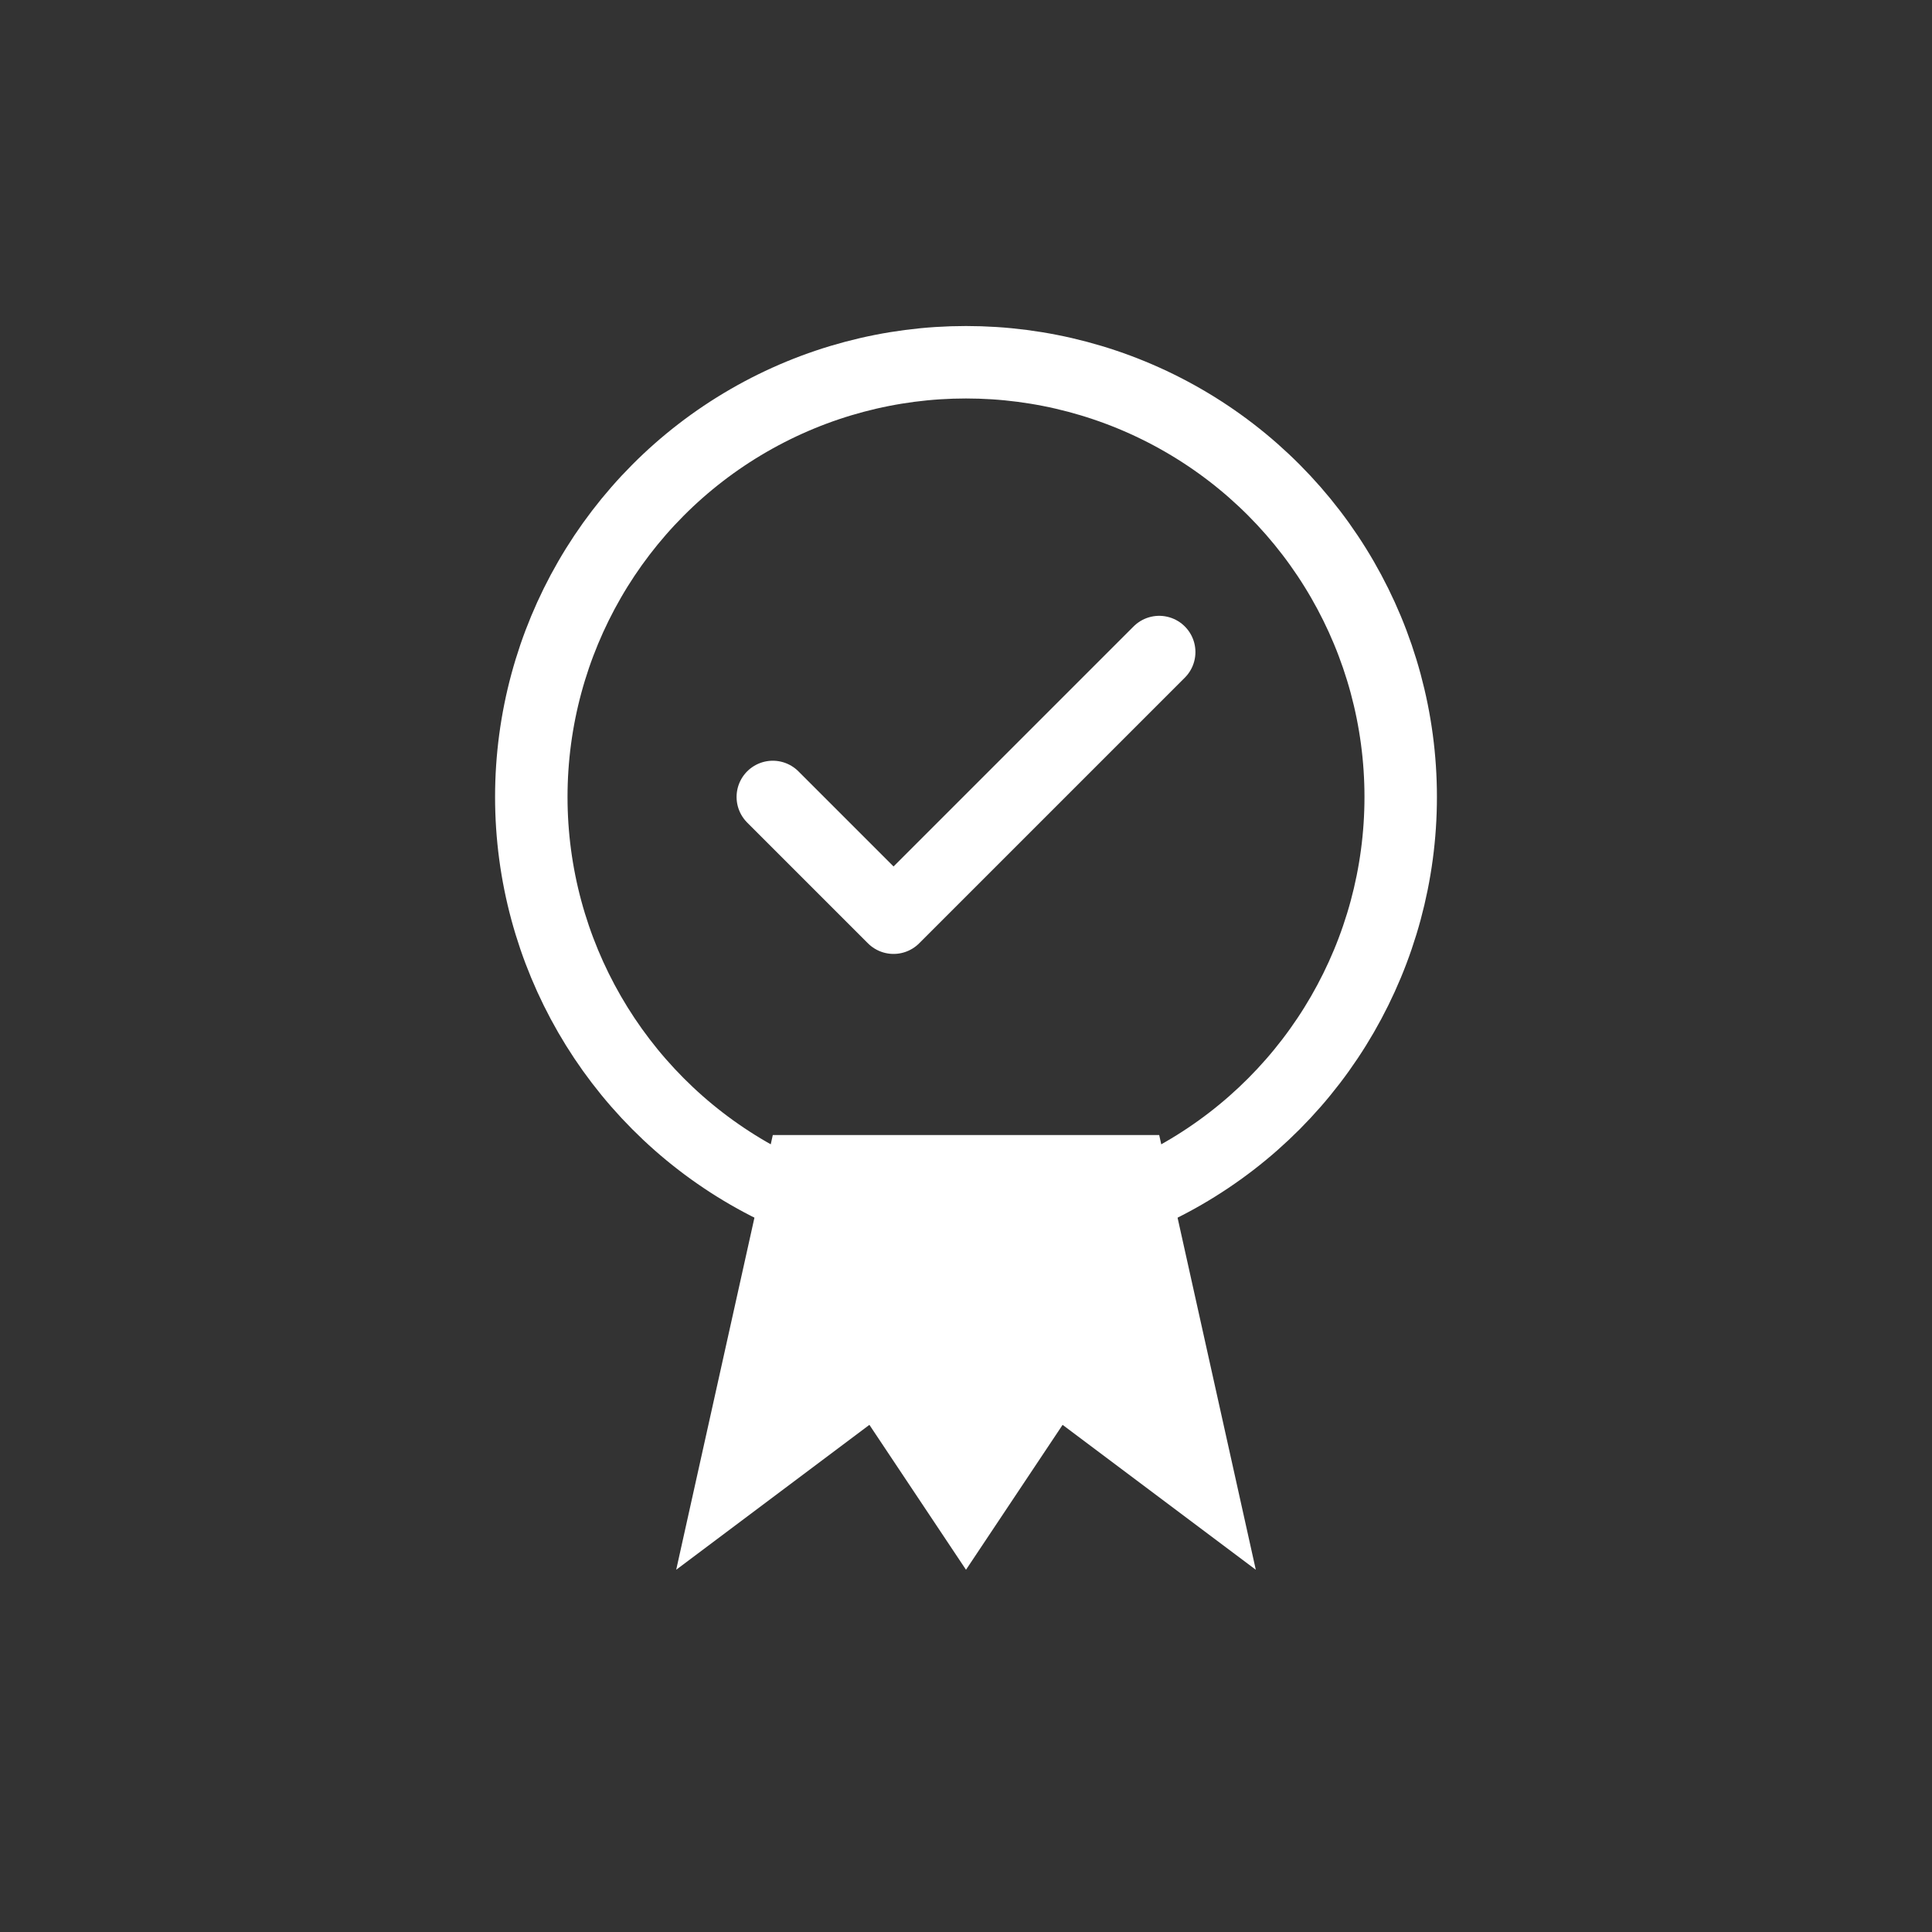 <svg width="80" height="80" viewBox="0 0 80 80" fill="none" xmlns="http://www.w3.org/2000/svg">
  <rect x="0" y="0" width="80" height="80" fill="#333333" stroke="none"/>
  <!-- Circular certification badge -->
  <circle
    cx="40"
    cy="33"
    r="18"
    stroke="white"
    stroke-width="3"
    fill="none"
  />

  <!-- Checkmark inside the badge -->
  <path
    d="M32 33L37 38L48 27"
    stroke="white"
    stroke-width="3"
    stroke-linecap="round"
    stroke-linejoin="round"
  />

  <!-- Left ribbon -->
  <path
    d="M32 47L28 65L36 59L40 65L40 47Z"
    fill="white"
  />

  <!-- Right ribbon -->
  <path
    d="M48 47L52 65L44 59L40 65L40 47Z"
    fill="white"
  />
</svg>
